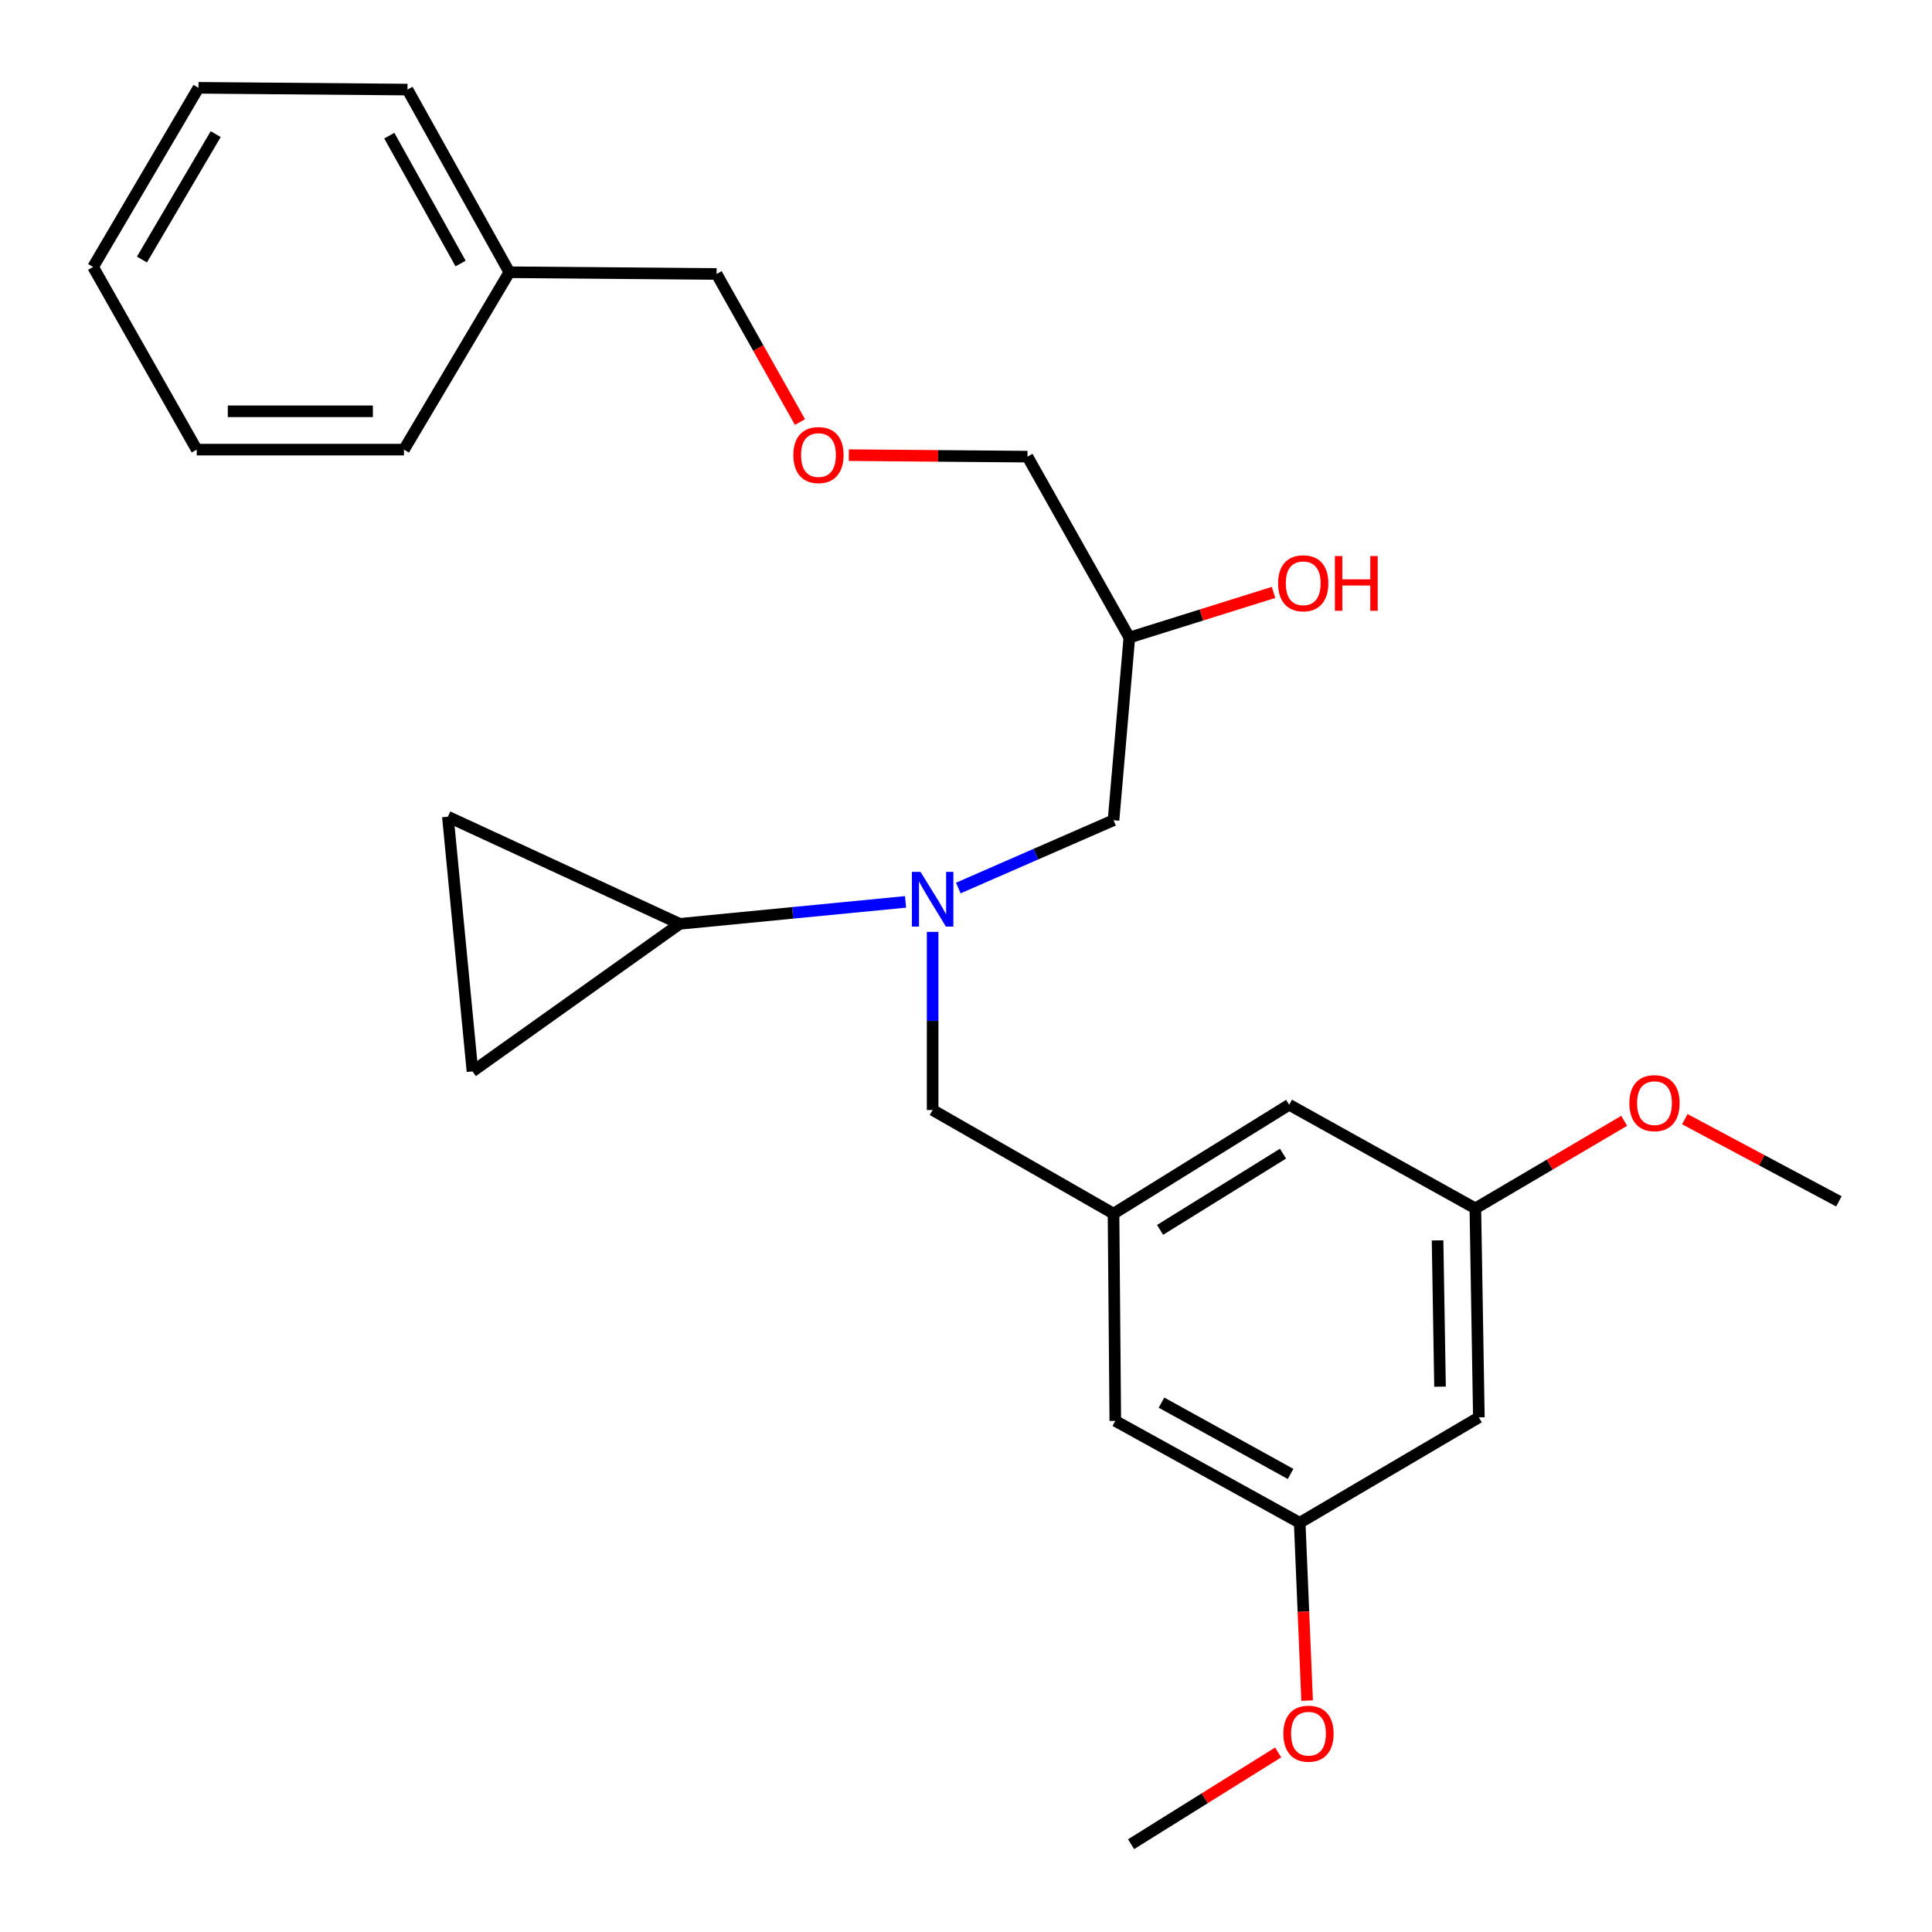 <?xml version='1.0' encoding='iso-8859-1'?>
<svg version='1.1' baseProfile='full'
              xmlns='http://www.w3.org/2000/svg'
                      xmlns:rdkit='http://www.rdkit.org/xml'
                      xmlns:xlink='http://www.w3.org/1999/xlink'
                  xml:space='preserve'
width='1000px' height='1000px' viewBox='0 0 1000 1000'>
<!-- END OF HEADER -->
<rect style='opacity:1.0;fill:#FFFFFF;stroke:none' width='1000' height='1000' x='0' y='0'> </rect>
<path class='bond-0' d='M 468.703,466.815 L 410.262,472.497' style='fill:none;fill-rule:evenodd;stroke:#0000FF;stroke-width:6px;stroke-linecap:butt;stroke-linejoin:miter;stroke-opacity:1' />
<path class='bond-0' d='M 410.262,472.497 L 351.82,478.18' style='fill:none;fill-rule:evenodd;stroke:#000000;stroke-width:6px;stroke-linecap:butt;stroke-linejoin:miter;stroke-opacity:1' />
<path class='bond-1' d='M 496.025,459.643 L 536.193,442.093' style='fill:none;fill-rule:evenodd;stroke:#0000FF;stroke-width:6px;stroke-linecap:butt;stroke-linejoin:miter;stroke-opacity:1' />
<path class='bond-1' d='M 536.193,442.093 L 576.36,424.544' style='fill:none;fill-rule:evenodd;stroke:#000000;stroke-width:6px;stroke-linecap:butt;stroke-linejoin:miter;stroke-opacity:1' />
<path class='bond-2' d='M 482.731,482.338 L 482.731,528.44' style='fill:none;fill-rule:evenodd;stroke:#0000FF;stroke-width:6px;stroke-linecap:butt;stroke-linejoin:miter;stroke-opacity:1' />
<path class='bond-2' d='M 482.731,528.44 L 482.731,574.542' style='fill:none;fill-rule:evenodd;stroke:#000000;stroke-width:6px;stroke-linecap:butt;stroke-linejoin:miter;stroke-opacity:1' />
<path class='bond-3' d='M 576.36,424.544 L 584.548,330' style='fill:none;fill-rule:evenodd;stroke:#000000;stroke-width:6px;stroke-linecap:butt;stroke-linejoin:miter;stroke-opacity:1' />
<path class='bond-4' d='M 439.344,235.588 L 485.58,235.974' style='fill:none;fill-rule:evenodd;stroke:#FF0000;stroke-width:6px;stroke-linecap:butt;stroke-linejoin:miter;stroke-opacity:1' />
<path class='bond-4' d='M 485.58,235.974 L 531.816,236.36' style='fill:none;fill-rule:evenodd;stroke:#000000;stroke-width:6px;stroke-linecap:butt;stroke-linejoin:miter;stroke-opacity:1' />
<path class='bond-5' d='M 414.063,218.45 L 392.485,180.133' style='fill:none;fill-rule:evenodd;stroke:#FF0000;stroke-width:6px;stroke-linecap:butt;stroke-linejoin:miter;stroke-opacity:1' />
<path class='bond-5' d='M 392.485,180.133 L 370.908,141.817' style='fill:none;fill-rule:evenodd;stroke:#000000;stroke-width:6px;stroke-linecap:butt;stroke-linejoin:miter;stroke-opacity:1' />
<path class='bond-6' d='M 482.731,574.542 L 576.36,628.178' style='fill:none;fill-rule:evenodd;stroke:#000000;stroke-width:6px;stroke-linecap:butt;stroke-linejoin:miter;stroke-opacity:1' />
<path class='bond-7' d='M 584.548,330 L 621.865,318.315' style='fill:none;fill-rule:evenodd;stroke:#000000;stroke-width:6px;stroke-linecap:butt;stroke-linejoin:miter;stroke-opacity:1' />
<path class='bond-7' d='M 621.865,318.315 L 659.183,306.63' style='fill:none;fill-rule:evenodd;stroke:#FF0000;stroke-width:6px;stroke-linecap:butt;stroke-linejoin:miter;stroke-opacity:1' />
<path class='bond-8' d='M 584.548,330 L 531.816,236.36' style='fill:none;fill-rule:evenodd;stroke:#000000;stroke-width:6px;stroke-linecap:butt;stroke-linejoin:miter;stroke-opacity:1' />
<path class='bond-9' d='M 370.908,141.817 L 263.635,140.913' style='fill:none;fill-rule:evenodd;stroke:#000000;stroke-width:6px;stroke-linecap:butt;stroke-linejoin:miter;stroke-opacity:1' />
<path class='bond-10' d='M 351.82,478.18 L 231.82,422.725' style='fill:none;fill-rule:evenodd;stroke:#000000;stroke-width:6px;stroke-linecap:butt;stroke-linejoin:miter;stroke-opacity:1' />
<path class='bond-11' d='M 351.82,478.18 L 244.548,554.551' style='fill:none;fill-rule:evenodd;stroke:#000000;stroke-width:6px;stroke-linecap:butt;stroke-linejoin:miter;stroke-opacity:1' />
<path class='bond-12' d='M 231.82,422.725 L 244.548,554.551' style='fill:none;fill-rule:evenodd;stroke:#000000;stroke-width:6px;stroke-linecap:butt;stroke-linejoin:miter;stroke-opacity:1' />
<path class='bond-13' d='M 765.458,733.631 L 763.64,625.456' style='fill:none;fill-rule:evenodd;stroke:#000000;stroke-width:6px;stroke-linecap:butt;stroke-linejoin:miter;stroke-opacity:1' />
<path class='bond-13' d='M 745.352,717.738 L 744.079,642.015' style='fill:none;fill-rule:evenodd;stroke:#000000;stroke-width:6px;stroke-linecap:butt;stroke-linejoin:miter;stroke-opacity:1' />
<path class='bond-14' d='M 765.458,733.631 L 672.722,788.182' style='fill:none;fill-rule:evenodd;stroke:#000000;stroke-width:6px;stroke-linecap:butt;stroke-linejoin:miter;stroke-opacity:1' />
<path class='bond-15' d='M 763.64,625.456 L 667.267,571.82' style='fill:none;fill-rule:evenodd;stroke:#000000;stroke-width:6px;stroke-linecap:butt;stroke-linejoin:miter;stroke-opacity:1' />
<path class='bond-16' d='M 763.64,625.456 L 802.158,602.795' style='fill:none;fill-rule:evenodd;stroke:#000000;stroke-width:6px;stroke-linecap:butt;stroke-linejoin:miter;stroke-opacity:1' />
<path class='bond-16' d='M 802.158,602.795 L 840.676,580.135' style='fill:none;fill-rule:evenodd;stroke:#FF0000;stroke-width:6px;stroke-linecap:butt;stroke-linejoin:miter;stroke-opacity:1' />
<path class='bond-17' d='M 672.722,788.182 L 577.275,735.45' style='fill:none;fill-rule:evenodd;stroke:#000000;stroke-width:6px;stroke-linecap:butt;stroke-linejoin:miter;stroke-opacity:1' />
<path class='bond-17' d='M 667.998,762.909 L 601.184,725.997' style='fill:none;fill-rule:evenodd;stroke:#000000;stroke-width:6px;stroke-linecap:butt;stroke-linejoin:miter;stroke-opacity:1' />
<path class='bond-18' d='M 672.722,788.182 L 674.642,834.203' style='fill:none;fill-rule:evenodd;stroke:#000000;stroke-width:6px;stroke-linecap:butt;stroke-linejoin:miter;stroke-opacity:1' />
<path class='bond-18' d='M 674.642,834.203 L 676.562,880.223' style='fill:none;fill-rule:evenodd;stroke:#FF0000;stroke-width:6px;stroke-linecap:butt;stroke-linejoin:miter;stroke-opacity:1' />
<path class='bond-19' d='M 576.36,628.178 L 577.275,735.45' style='fill:none;fill-rule:evenodd;stroke:#000000;stroke-width:6px;stroke-linecap:butt;stroke-linejoin:miter;stroke-opacity:1' />
<path class='bond-20' d='M 576.36,628.178 L 667.267,571.82' style='fill:none;fill-rule:evenodd;stroke:#000000;stroke-width:6px;stroke-linecap:butt;stroke-linejoin:miter;stroke-opacity:1' />
<path class='bond-20' d='M 600.448,636.584 L 664.083,597.133' style='fill:none;fill-rule:evenodd;stroke:#000000;stroke-width:6px;stroke-linecap:butt;stroke-linejoin:miter;stroke-opacity:1' />
<path class='bond-21' d='M 661.568,907.069 L 623.51,930.807' style='fill:none;fill-rule:evenodd;stroke:#FF0000;stroke-width:6px;stroke-linecap:butt;stroke-linejoin:miter;stroke-opacity:1' />
<path class='bond-21' d='M 623.51,930.807 L 585.452,954.545' style='fill:none;fill-rule:evenodd;stroke:#000000;stroke-width:6px;stroke-linecap:butt;stroke-linejoin:miter;stroke-opacity:1' />
<path class='bond-22' d='M 872.07,579.282 L 911.941,600.551' style='fill:none;fill-rule:evenodd;stroke:#FF0000;stroke-width:6px;stroke-linecap:butt;stroke-linejoin:miter;stroke-opacity:1' />
<path class='bond-22' d='M 911.941,600.551 L 951.812,621.819' style='fill:none;fill-rule:evenodd;stroke:#000000;stroke-width:6px;stroke-linecap:butt;stroke-linejoin:miter;stroke-opacity:1' />
<path class='bond-23' d='M 263.635,140.913 L 210.914,46.369' style='fill:none;fill-rule:evenodd;stroke:#000000;stroke-width:6px;stroke-linecap:butt;stroke-linejoin:miter;stroke-opacity:1' />
<path class='bond-23' d='M 238.402,136.392 L 201.497,70.212' style='fill:none;fill-rule:evenodd;stroke:#000000;stroke-width:6px;stroke-linecap:butt;stroke-linejoin:miter;stroke-opacity:1' />
<path class='bond-24' d='M 263.635,140.913 L 209.096,232.723' style='fill:none;fill-rule:evenodd;stroke:#000000;stroke-width:6px;stroke-linecap:butt;stroke-linejoin:miter;stroke-opacity:1' />
<path class='bond-25' d='M 210.914,46.369 L 102.727,45.455' style='fill:none;fill-rule:evenodd;stroke:#000000;stroke-width:6px;stroke-linecap:butt;stroke-linejoin:miter;stroke-opacity:1' />
<path class='bond-26' d='M 102.727,45.455 L 48.188,138.18' style='fill:none;fill-rule:evenodd;stroke:#000000;stroke-width:6px;stroke-linecap:butt;stroke-linejoin:miter;stroke-opacity:1' />
<path class='bond-26' d='M 111.645,69.42 L 73.467,134.328' style='fill:none;fill-rule:evenodd;stroke:#000000;stroke-width:6px;stroke-linecap:butt;stroke-linejoin:miter;stroke-opacity:1' />
<path class='bond-27' d='M 48.188,138.18 L 101.824,232.723' style='fill:none;fill-rule:evenodd;stroke:#000000;stroke-width:6px;stroke-linecap:butt;stroke-linejoin:miter;stroke-opacity:1' />
<path class='bond-28' d='M 101.824,232.723 L 209.096,232.723' style='fill:none;fill-rule:evenodd;stroke:#000000;stroke-width:6px;stroke-linecap:butt;stroke-linejoin:miter;stroke-opacity:1' />
<path class='bond-28' d='M 117.914,212.887 L 193.005,212.887' style='fill:none;fill-rule:evenodd;stroke:#000000;stroke-width:6px;stroke-linecap:butt;stroke-linejoin:miter;stroke-opacity:1' />
<path  class='atom-0' d='M 476.471 451.291
L 485.751 466.291
Q 486.671 467.771, 488.151 470.451
Q 489.631 473.131, 489.711 473.291
L 489.711 451.291
L 493.471 451.291
L 493.471 479.611
L 489.591 479.611
L 479.631 463.211
Q 478.471 461.291, 477.231 459.091
Q 476.031 456.891, 475.671 456.211
L 475.671 479.611
L 471.991 479.611
L 471.991 451.291
L 476.471 451.291
' fill='#0000FF'/>
<path  class='atom-2' d='M 410.64 235.536
Q 410.64 228.736, 414 224.936
Q 417.36 221.136, 423.64 221.136
Q 429.92 221.136, 433.28 224.936
Q 436.64 228.736, 436.64 235.536
Q 436.64 242.416, 433.24 246.336
Q 429.84 250.216, 423.64 250.216
Q 417.4 250.216, 414 246.336
Q 410.64 242.456, 410.64 235.536
M 423.64 247.016
Q 427.96 247.016, 430.28 244.136
Q 432.64 241.216, 432.64 235.536
Q 432.64 229.976, 430.28 227.176
Q 427.96 224.336, 423.64 224.336
Q 419.32 224.336, 416.96 227.136
Q 414.64 229.936, 414.64 235.536
Q 414.64 241.256, 416.96 244.136
Q 419.32 247.016, 423.64 247.016
' fill='#FF0000'/>
<path  class='atom-5' d='M 661.54 301.901
Q 661.54 295.101, 664.9 291.301
Q 668.26 287.501, 674.54 287.501
Q 680.82 287.501, 684.18 291.301
Q 687.54 295.101, 687.54 301.901
Q 687.54 308.781, 684.14 312.701
Q 680.74 316.581, 674.54 316.581
Q 668.3 316.581, 664.9 312.701
Q 661.54 308.821, 661.54 301.901
M 674.54 313.381
Q 678.86 313.381, 681.18 310.501
Q 683.54 307.581, 683.54 301.901
Q 683.54 296.341, 681.18 293.541
Q 678.86 290.701, 674.54 290.701
Q 670.22 290.701, 667.86 293.501
Q 665.54 296.301, 665.54 301.901
Q 665.54 307.621, 667.86 310.501
Q 670.22 313.381, 674.54 313.381
' fill='#FF0000'/>
<path  class='atom-5' d='M 690.94 287.821
L 694.78 287.821
L 694.78 299.861
L 709.26 299.861
L 709.26 287.821
L 713.1 287.821
L 713.1 316.141
L 709.26 316.141
L 709.26 303.061
L 694.78 303.061
L 694.78 316.141
L 690.94 316.141
L 690.94 287.821
' fill='#FF0000'/>
<path  class='atom-16' d='M 664.273 897.353
Q 664.273 890.553, 667.633 886.753
Q 670.993 882.953, 677.273 882.953
Q 683.553 882.953, 686.913 886.753
Q 690.273 890.553, 690.273 897.353
Q 690.273 904.233, 686.873 908.153
Q 683.473 912.033, 677.273 912.033
Q 671.033 912.033, 667.633 908.153
Q 664.273 904.273, 664.273 897.353
M 677.273 908.833
Q 681.593 908.833, 683.913 905.953
Q 686.273 903.033, 686.273 897.353
Q 686.273 891.793, 683.913 888.993
Q 681.593 886.153, 677.273 886.153
Q 672.953 886.153, 670.593 888.953
Q 668.273 891.753, 668.273 897.353
Q 668.273 903.073, 670.593 905.953
Q 672.953 908.833, 677.273 908.833
' fill='#FF0000'/>
<path  class='atom-17' d='M 843.365 570.985
Q 843.365 564.185, 846.725 560.385
Q 850.085 556.585, 856.365 556.585
Q 862.645 556.585, 866.005 560.385
Q 869.365 564.185, 869.365 570.985
Q 869.365 577.865, 865.965 581.785
Q 862.565 585.665, 856.365 585.665
Q 850.125 585.665, 846.725 581.785
Q 843.365 577.905, 843.365 570.985
M 856.365 582.465
Q 860.685 582.465, 863.005 579.585
Q 865.365 576.665, 865.365 570.985
Q 865.365 565.425, 863.005 562.625
Q 860.685 559.785, 856.365 559.785
Q 852.045 559.785, 849.685 562.585
Q 847.365 565.385, 847.365 570.985
Q 847.365 576.705, 849.685 579.585
Q 852.045 582.465, 856.365 582.465
' fill='#FF0000'/>
</svg>
